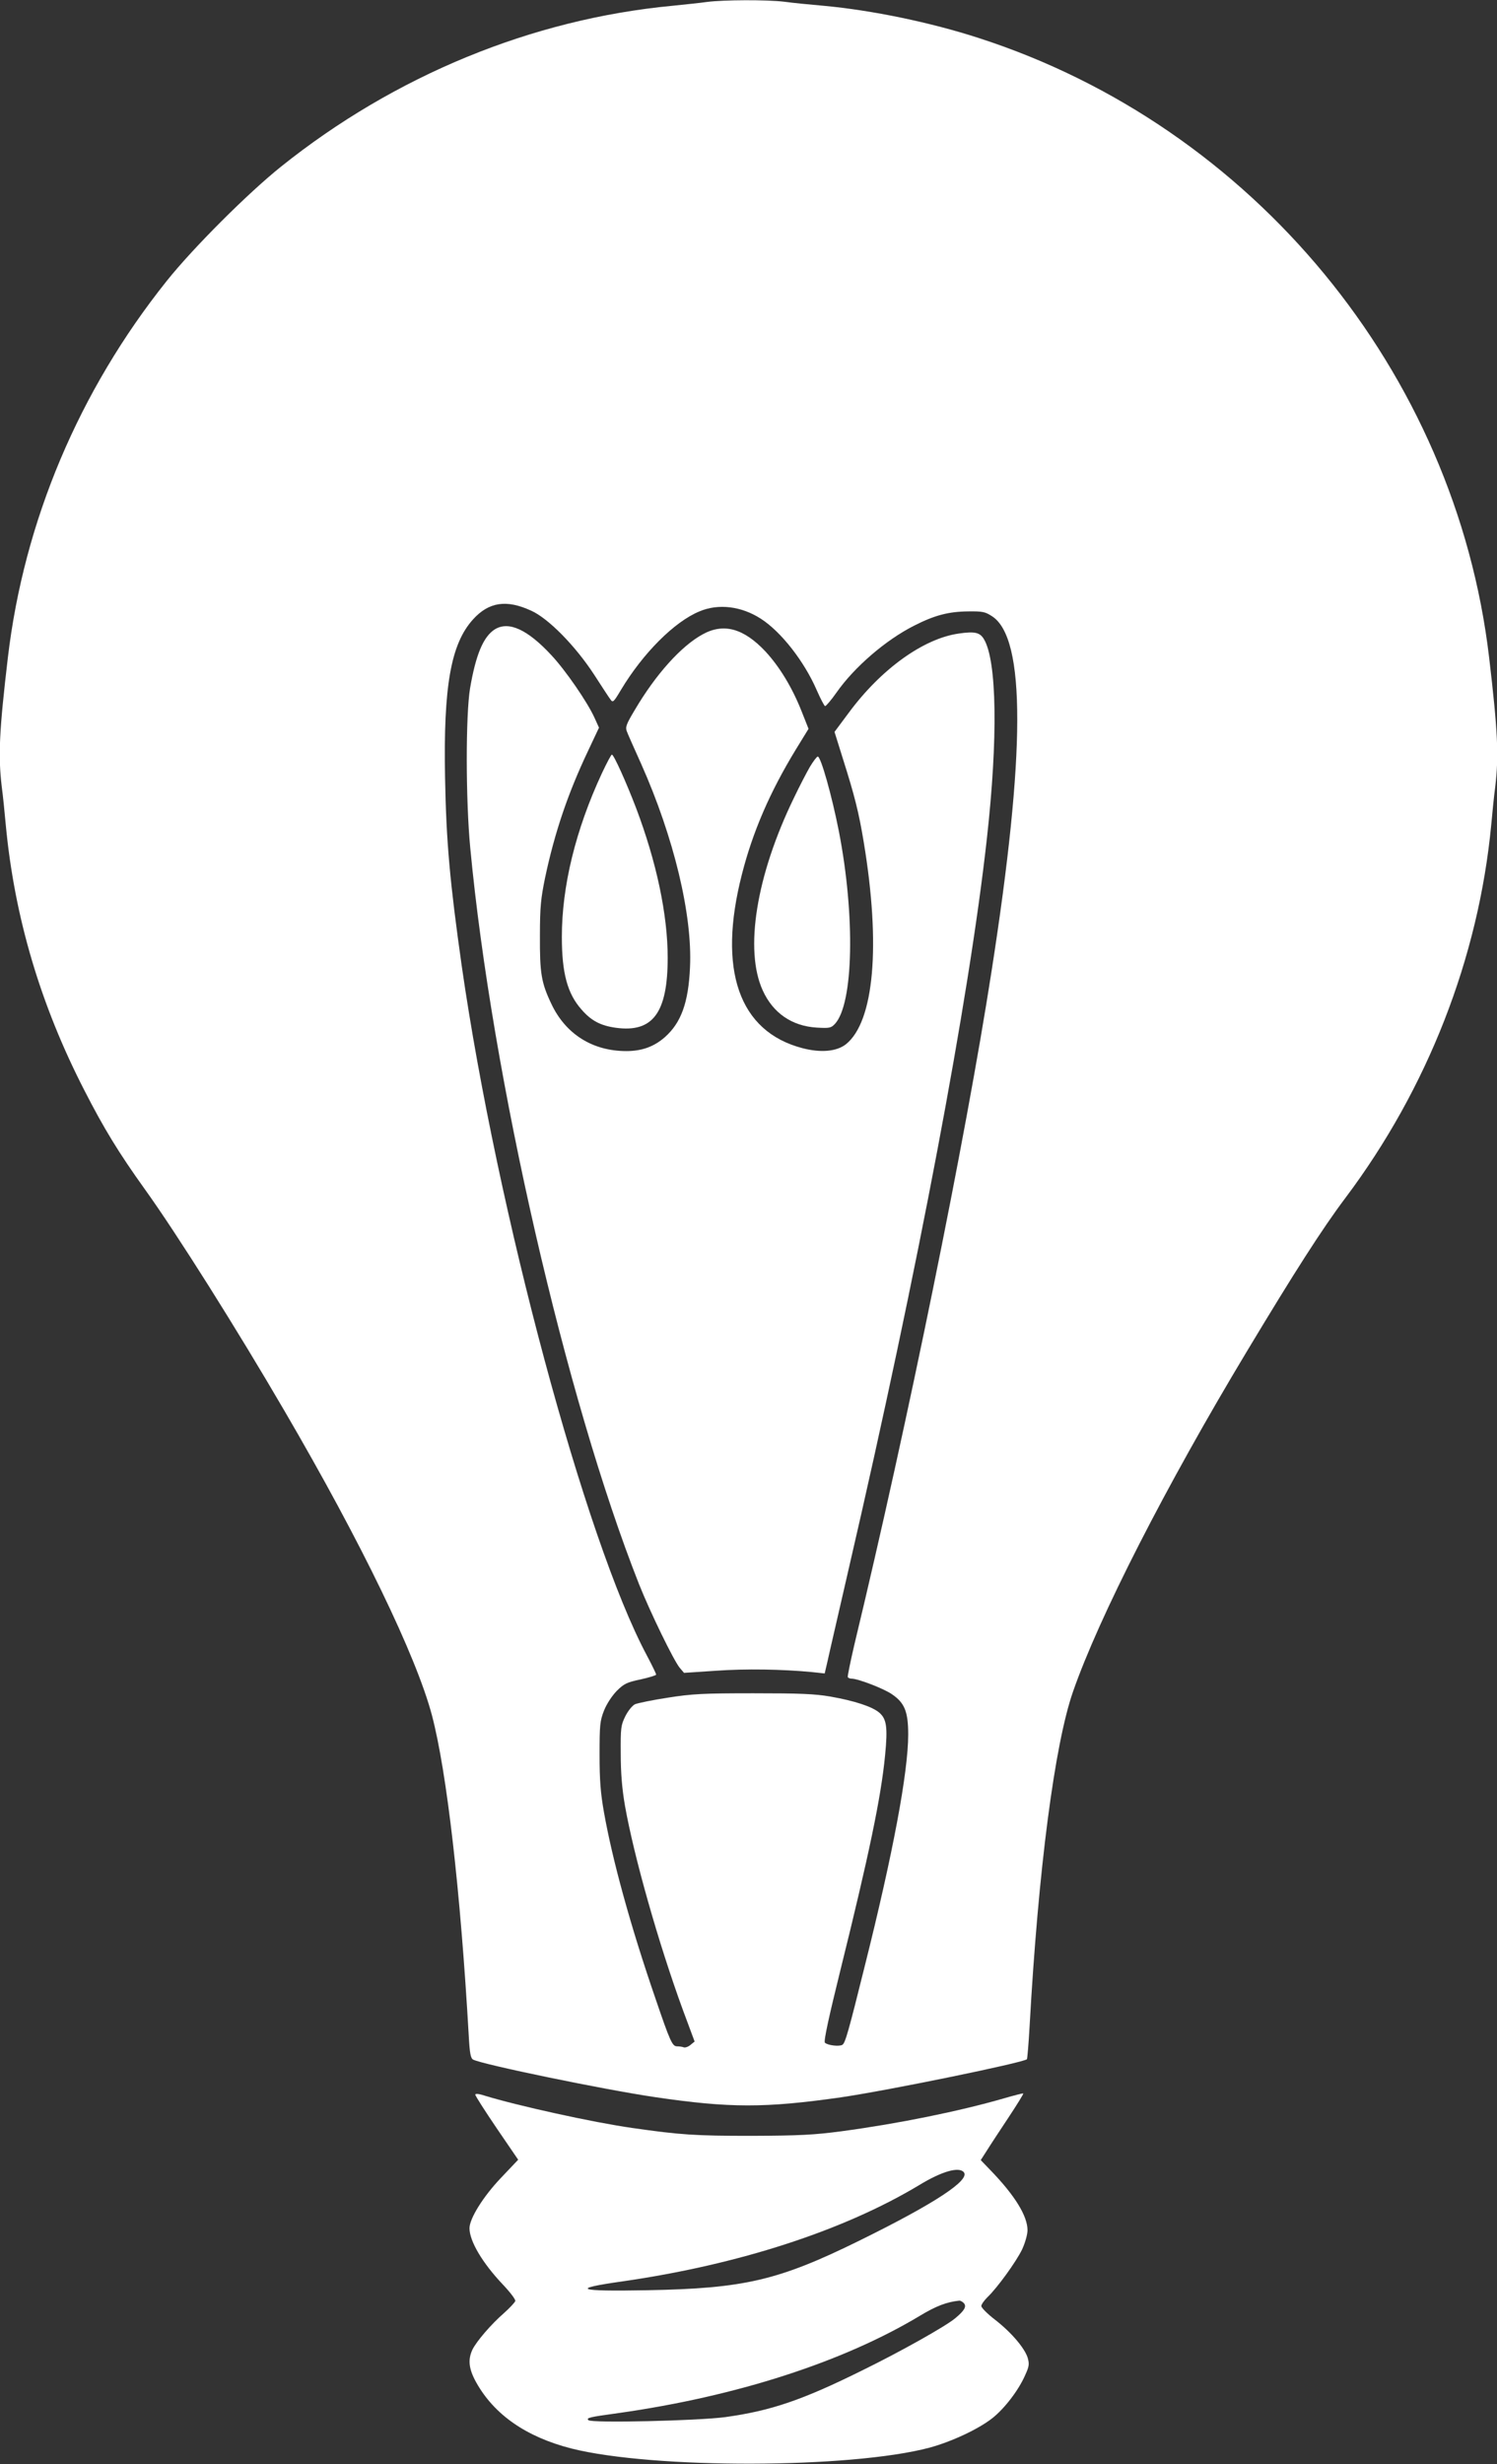 <?xml version="1.0" standalone="no"?>
<!DOCTYPE svg PUBLIC "-//W3C//DTD SVG 20010904//EN"
 "http://www.w3.org/TR/2001/REC-SVG-20010904/DTD/svg10.dtd">
<svg version="1.0" xmlns="http://www.w3.org/2000/svg"
 width="778pt" height="1280pt" viewBox="0 0 778 1280"
 preserveAspectRatio="xMidYMid meet">
<rect x="0" y="0" width="778" height="1280" fill="#333333" stroke="none"/>
<g transform="translate(0,1280) scale(0.1,-0.1)"
fill="#ffffff" stroke="none">
<path d="M3675 12790 c-33 -5 -114 -13 -180 -20 -730 -69 -1443 -362 -2035
-836 -172 -138 -455 -420 -594 -594 -456 -571 -741 -1247 -825 -1955 -45 -382
-51 -510 -32 -671 6 -43 15 -133 21 -199 45 -478 180 -935 409 -1380 101 -197
177 -322 314 -513 168 -234 479 -728 726 -1152 400 -685 684 -1272 766 -1581
77 -293 148 -909 191 -1662 5 -94 10 -119 23 -126 47 -25 680 -156 946 -195
387 -57 572 -57 965 -1 247 36 948 180 967 198 2 3 9 81 14 173 45 812 130
1461 225 1735 134 386 481 1066 904 1769 249 414 391 636 512 797 427 568 692
1247 758 1938 6 66 15 156 21 199 19 161 13 289 -32 671 -175 1483 -1226 2758
-2654 3218 -250 81 -554 144 -805 167 -69 6 -161 15 -204 21 -92 11 -314 10
-401 -1z m-915 -3162 c90 -40 231 -184 328 -333 39 -60 77 -119 85 -129 12
-17 16 -14 54 50 114 190 277 354 408 408 99 42 218 27 319 -38 106 -68 226
-222 291 -372 19 -43 38 -80 43 -82 4 -1 31 30 59 70 93 133 257 274 404 348
106 54 179 73 280 74 77 1 89 -2 126 -26 174 -115 173 -709 -3 -1838 -137
-884 -438 -2358 -713 -3500 -21 -90 -37 -168 -35 -172 3 -5 12 -8 20 -8 33 0
169 -52 211 -82 64 -44 83 -89 83 -208 0 -196 -79 -618 -226 -1204 -86 -346
-101 -398 -116 -408 -16 -10 -77 -3 -91 11 -7 7 21 136 81 378 148 597 211
897 232 1116 14 145 8 188 -31 221 -37 31 -128 61 -254 83 -80 14 -160 17
-400 17 -261 0 -319 -3 -445 -23 -79 -12 -156 -28 -170 -34 -14 -7 -36 -34
-50 -62 -23 -47 -25 -59 -24 -195 0 -101 7 -183 22 -270 46 -261 174 -714 301
-1061 l61 -164 -22 -18 c-12 -10 -28 -15 -35 -12 -8 3 -23 5 -34 5 -25 0 -36
24 -112 247 -130 377 -224 720 -268 968 -18 102 -23 167 -23 300 0 155 2 175
23 229 14 35 41 76 66 102 38 38 53 45 124 60 45 10 81 21 81 25 0 5 -22 50
-49 101 -320 599 -778 2307 -961 3578 -62 437 -81 649 -87 981 -9 473 30 694
145 821 82 91 174 105 302 46z"/>
<path d="M2572 9531 c-60 -38 -99 -131 -129 -306 -23 -138 -23 -580 1 -830
112 -1188 496 -2860 877 -3824 59 -148 179 -394 211 -434 l23 -27 165 11 c154
11 346 8 501 -7 l65 -7 16 69 c8 38 59 256 111 484 357 1542 624 2953 716
3785 58 520 52 921 -15 1034 -21 36 -48 42 -131 30 -184 -26 -405 -185 -573
-413 l-73 -98 46 -147 c58 -183 81 -274 106 -426 89 -536 54 -931 -92 -1049
-48 -38 -130 -46 -226 -21 -331 86 -443 407 -315 904 56 220 145 426 279 646
l67 109 -36 91 c-49 124 -115 232 -188 311 -113 120 -217 149 -326 89 -112
-61 -244 -208 -353 -393 -45 -75 -50 -90 -41 -112 5 -14 39 -90 75 -170 169
-380 266 -782 253 -1055 -8 -183 -46 -288 -131 -363 -56 -49 -119 -72 -200
-72 -175 0 -315 88 -389 244 -53 111 -61 160 -60 356 0 149 5 194 27 301 49
232 118 437 223 658 l57 121 -24 53 c-37 81 -150 245 -223 323 -124 134 -222
179 -294 135z"/>
<path d="M3128 8783 c-137 -295 -208 -587 -208 -850 0 -188 29 -295 102 -377
50 -58 99 -84 179 -95 192 -26 269 78 269 364 0 223 -58 497 -164 777 -52 136
-116 278 -126 278 -4 0 -27 -44 -52 -97z"/>
<path d="M4210 8818 c-17 -29 -55 -102 -84 -163 -196 -403 -258 -790 -162
-1000 53 -117 151 -185 280 -193 67 -4 75 -2 95 19 97 104 106 561 21 999 -37
188 -94 390 -110 390 -5 0 -23 -24 -40 -52z"/>
<path d="M2470 1919 c0 -6 50 -84 111 -174 l112 -164 -91 -96 c-92 -97 -162
-210 -162 -260 0 -67 67 -180 173 -292 38 -40 67 -78 65 -86 -2 -7 -28 -35
-58 -62 -68 -59 -144 -148 -165 -191 -24 -52 -19 -100 20 -170 94 -168 260
-283 494 -343 425 -107 1449 -105 1861 4 115 31 256 97 328 154 63 50 135 144
169 221 22 48 23 59 14 92 -16 51 -86 133 -170 198 -39 30 -71 62 -71 71 0 8
14 28 31 45 51 48 150 185 181 249 16 35 28 77 28 100 0 74 -66 181 -193 312
l-50 52 34 53 c18 29 69 106 112 171 43 65 77 120 75 122 -2 2 -48 -10 -103
-26 -233 -67 -549 -131 -840 -170 -144 -19 -217 -23 -470 -24 -293 0 -368 5
-620 41 -203 29 -594 115 -767 168 -30 10 -48 11 -48 5z m2539 -403 c34 -41
-152 -163 -544 -356 -419 -206 -597 -248 -1102 -257 -365 -7 -404 7 -128 46
605 87 1149 264 1542 500 118 72 207 97 232 67z m1 -681 c14 -17 2 -38 -45
-77 -48 -41 -285 -174 -485 -272 -311 -154 -473 -209 -710 -242 -140 -19 -696
-32 -712 -16 -12 12 3 16 157 37 615 87 1168 266 1567 506 83 50 138 71 204
78 6 0 17 -6 24 -14z"/>
</g>
</svg>
